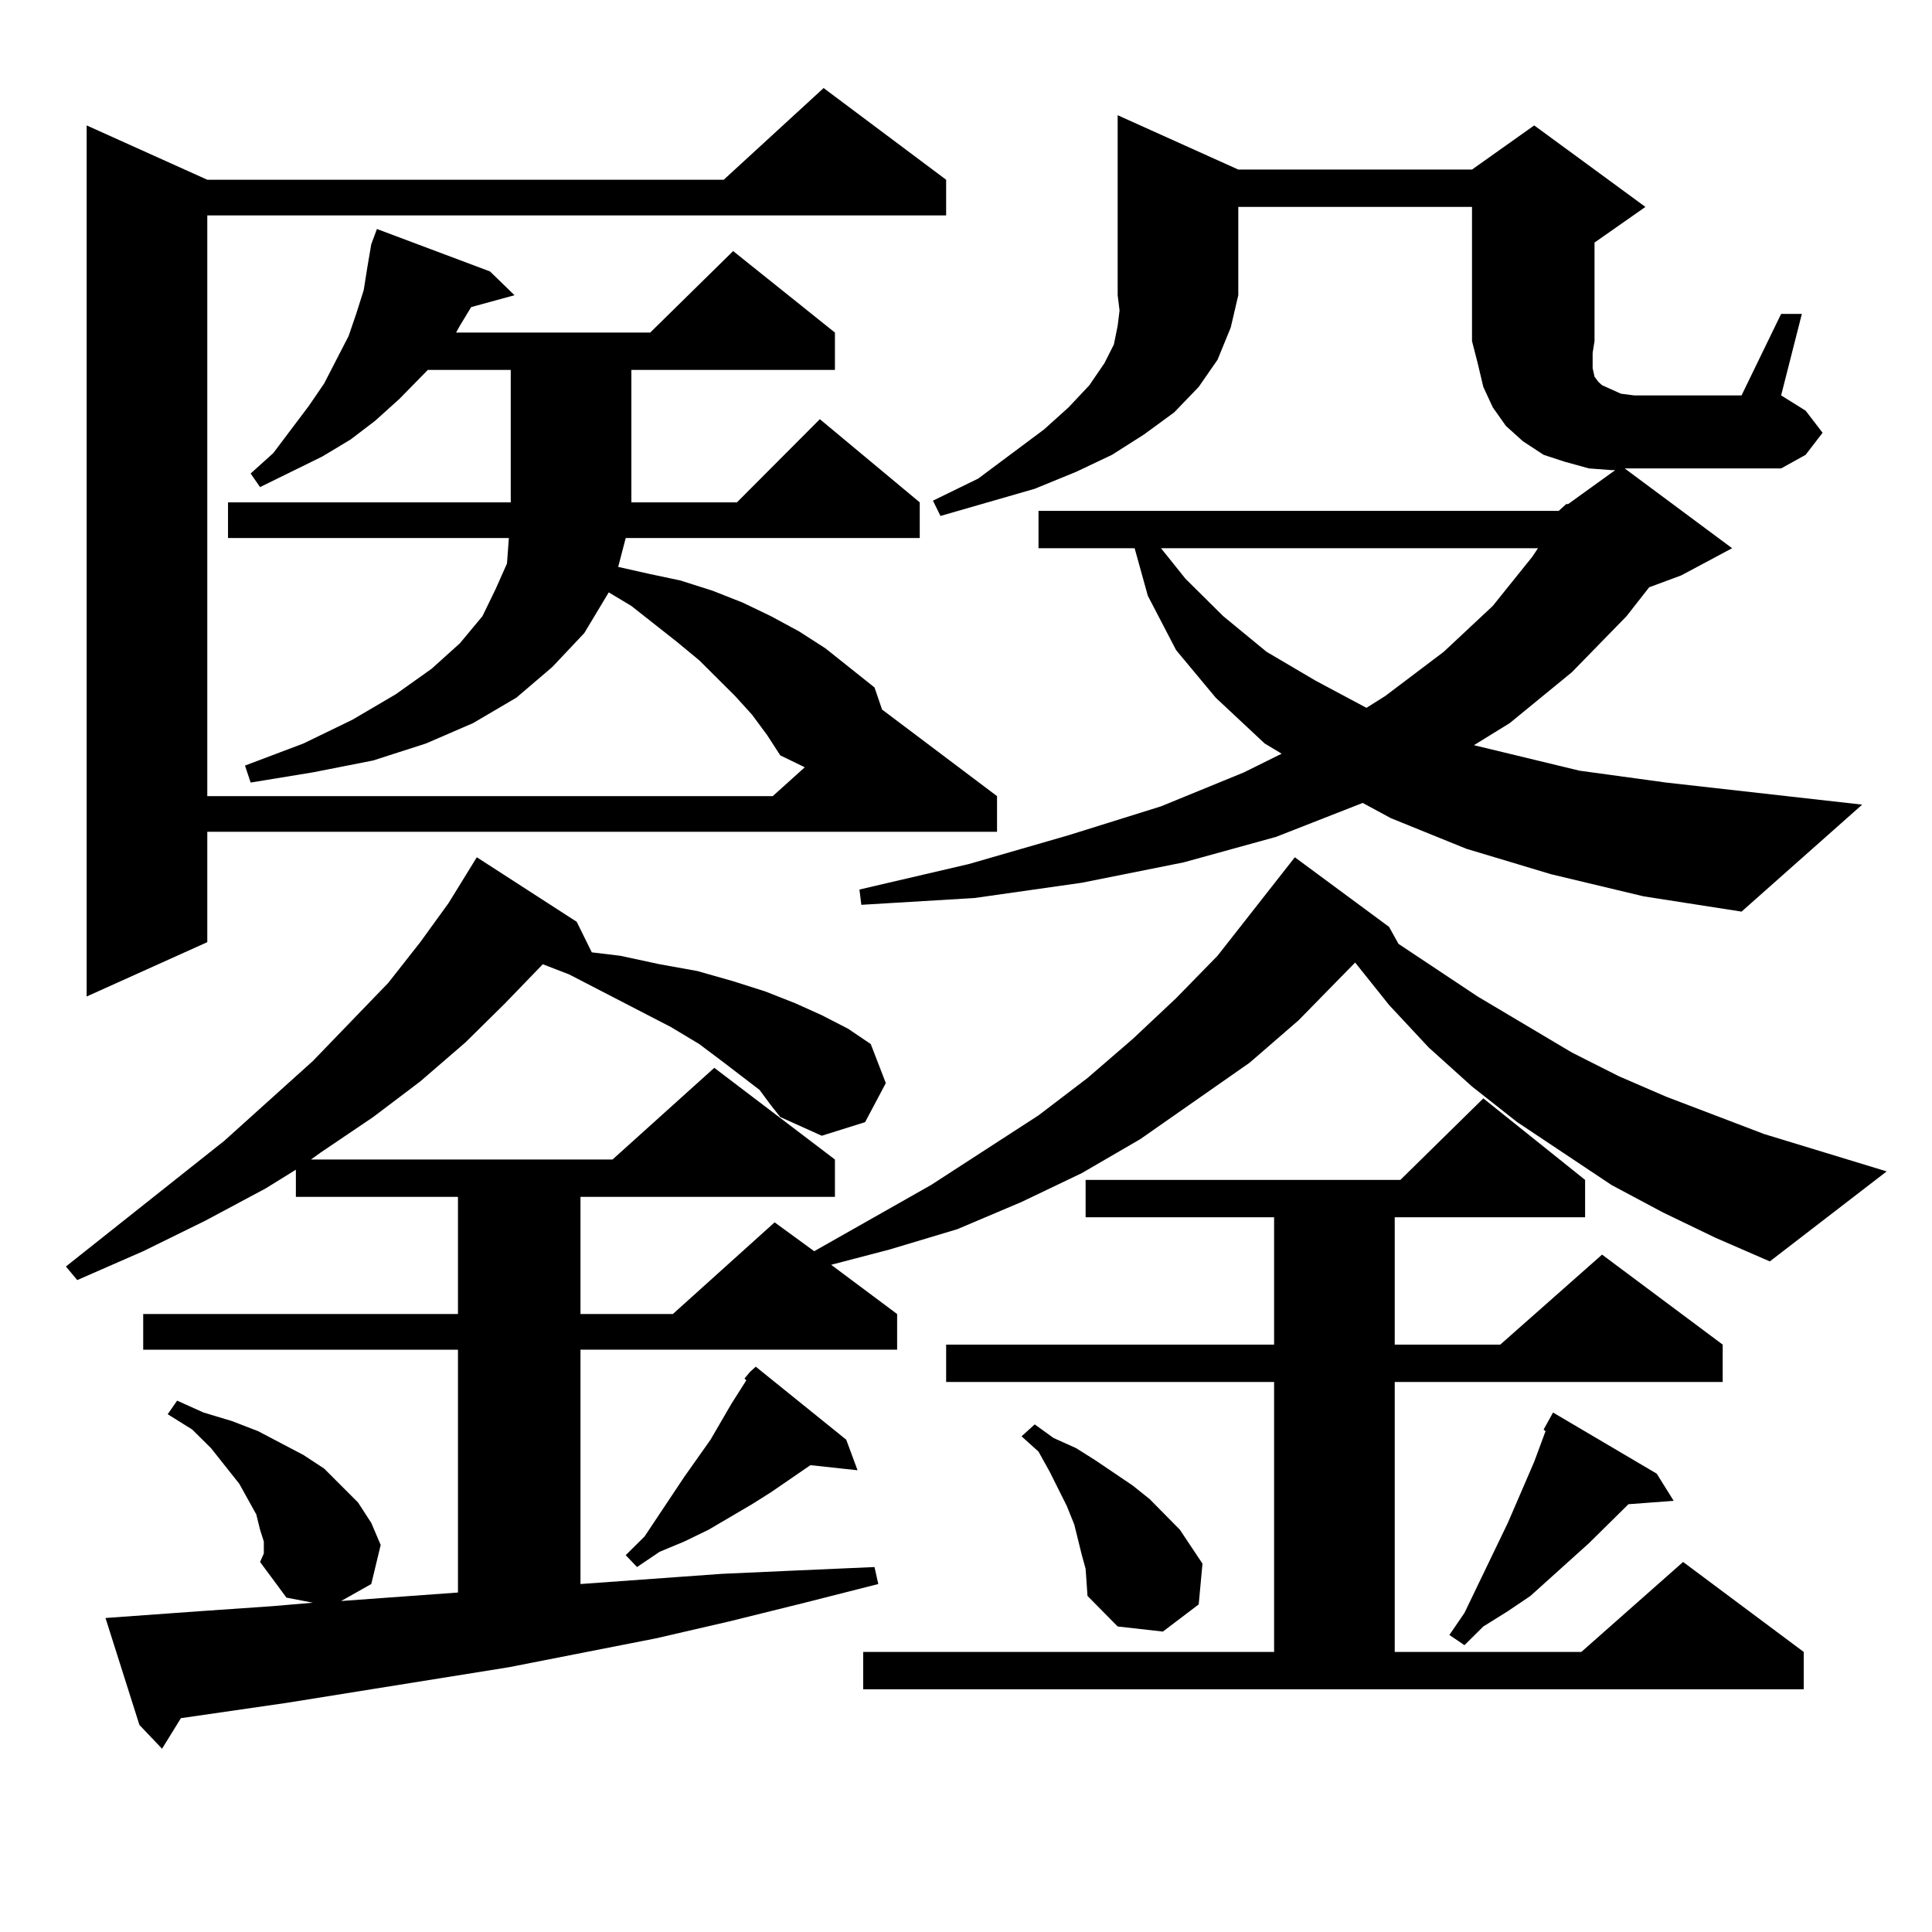 <?xml version="1.0" encoding="utf-8"?>
<!-- Generator: Adobe Illustrator 16.0.0, SVG Export Plug-In . SVG Version: 6.00 Build 0)  -->
<!DOCTYPE svg PUBLIC "-//W3C//DTD SVG 1.1//EN" "http://www.w3.org/Graphics/SVG/1.1/DTD/svg11.dtd">
<svg version="1.1" id="图层_1" xmlns="http://www.w3.org/2000/svg" xmlns:xlink="http://www.w3.org/1999/xlink" x="0px" y="0px"
	 width="1000px" height="1000px" viewBox="0 0 1000 1000" enable-background="new 0 0 1000 1000" xml:space="preserve">
<path d="M860.442,627.41l-26.341-14.063l-48.779-32.52l-23.414-18.457l-22.438-20.215l-20.487-21.973l-17.561-21.973l-29.268,29.883
	l-25.365,21.973l-56.584,39.551l-30.243,17.578l-31.219,14.941l-33.17,14.063l-35.121,10.547l-30.243,7.91l34.146,25.488v18.457
	H300.456v121.289l73.169-5.273l39.023-1.758l39.999-1.758l1.951,8.789l-38.048,9.668l-39.023,9.668l-38.048,8.789l-76.096,14.941
	l-115.119,18.457l-54.633,7.91l-9.756,15.82L72.169,892.84l-17.561-55.371l48.779-3.516l38.048-2.637l20.487-1.758l-13.658-2.637
	l-13.658-18.457l1.951-4.395v-6.152l-1.951-6.152l-1.951-7.91l-8.78-15.82l-14.634-18.457l-9.756-9.668L86.803,732l4.878-7.031
	l13.658,6.152l14.634,4.395l13.658,5.273l23.414,12.305l10.731,7.031l8.78,8.789l8.78,8.789l6.829,10.547l4.878,11.426
	l-4.878,20.215l-15.609,8.789l60.486-4.395V698.602H74.121v-18.457h162.922V619.5h-83.9v-14.063l-15.609,9.668l-31.219,16.699
	l-32.194,15.82l-34.146,14.941l-5.854-7.031l81.949-65.039l45.853-41.309l39.023-40.43l16.585-21.094l14.634-20.215l14.633-23.73
	l51.706,33.398l7.805,15.82l14.634,1.758l20.487,4.395l19.512,3.516l18.536,5.273l16.585,5.273l15.609,6.152l13.658,6.152
	l13.658,7.031l11.707,7.91l7.805,20.215l-10.731,20.215l-22.438,7.031l-21.463-9.668l-4.878-6.152l-5.854-7.91l-19.512-14.941
	l-11.707-8.789l-14.634-8.789l-52.682-27.246l-13.658-5.273l-19.512,20.215l-20.487,20.215l-23.414,20.215l-24.39,18.457
	l-27.316,18.457l-4.878,3.516h156.093l52.682-47.461l62.438,47.461V619.5H300.456v60.645h47.804l52.682-47.461l20.487,14.941
	l60.486-34.277l55.608-36.035l25.365-19.336l23.414-20.215l22.438-21.094l21.463-21.973l39.999-50.977l48.779,36.035l4.878,8.789
	l40.975,27.246l48.779,29.004l24.39,12.305l24.39,10.547l25.365,9.668l25.365,9.668l63.413,19.336l-60.486,46.582l-28.292-12.305
	L860.442,627.41z M323.87,278.484l-3.902,14.941l15.609,3.516l16.585,3.516l16.585,5.273l15.609,6.152l14.634,7.031l14.634,7.91
	l13.658,8.789l25.365,20.215l3.902,11.426l59.511,44.824v18.457h-408.77v57.129l-62.438,28.125V64.91l62.438,28.125h267.31
	l51.706-47.461l63.413,47.461v18.457H107.291v300.586h292.675l16.585-14.941l-12.683-6.152l-6.829-10.547l-7.805-10.547l-8.78-9.668
	l-18.536-18.457l-11.707-9.668l-23.414-18.457l-11.707-7.031l-12.683,21.094l-16.585,17.578l-18.536,15.82l-22.438,13.184
	l-24.389,10.547l-27.316,8.789l-31.219,6.152l-32.194,5.273l-2.927-8.789l30.243-11.426l25.365-12.305l22.438-13.184l18.536-13.184
	l14.633-13.184l11.707-14.063l6.829-14.063l5.854-13.184l0.976-13.184H118.022v-18.457h146.337v-68.555h-42.925L206.8,206.414
	l-12.683,11.426l-12.683,9.668l-14.634,8.789l-32.194,15.82l-4.878-7.031l11.707-10.547l18.536-24.609l7.805-11.426l12.683-24.609
	l3.902-11.426l3.902-12.305l1.951-12.305l1.951-11.426l2.927-7.91l58.535,21.973l12.683,12.305l-22.438,6.152l-5.854,9.668
	l-1.951,3.516h100.485l42.926-42.188l52.682,42.188v19.336H326.797v68.555h54.633l42.926-43.066l51.706,43.066v18.457H323.87z
	 M385.332,713.543l2.927-3.516l2.927-2.637l46.828,37.793l5.854,15.82l-24.39-2.637L398.99,772.43l-9.756,6.152l-22.438,13.184
	l-12.683,6.152l-12.683,5.273l-11.707,7.91l-5.854-6.152l9.756-9.668l20.487-30.762l13.658-19.336l10.731-18.457l7.805-12.305
	L385.332,713.543z M806.785,264.422l3.902-3.516h0.976l24.39-17.578h-1.951l-11.707-0.879l-12.683-3.516l-10.731-3.516
	l-10.731-7.031l-8.78-7.91l-6.829-9.668l-4.878-10.547l-2.927-12.305l-2.927-11.426v-69.434H640.936v45.703l-3.902,16.699
	l-6.829,16.699l-9.756,14.063l-12.683,13.184l-15.609,11.426l-16.585,10.547l-18.536,8.789l-21.463,8.789l-48.779,14.063
	l-3.902-7.91l23.414-11.426l34.146-25.488l12.683-11.426l10.731-11.426l7.805-11.426l4.878-9.668l1.951-9.668l0.976-7.91
	l-0.976-7.91V59.637l62.438,28.125h120.973l32.194-22.852l57.56,42.188l-26.341,18.457v50.977l-0.976,6.152v7.91l0.976,4.395
	l1.951,2.637l1.951,1.758l3.902,1.758l5.854,2.637l6.829,0.879h55.608l20.487-42.188h10.731l-10.731,42.188l12.683,7.91l8.78,11.426
	l-8.78,11.426l-12.683,7.031h-76.096h-4.878l55.608,41.309l-26.341,14.063l-16.585,6.152l-11.707,14.941l-28.292,29.004
	l-32.194,26.367l-18.536,11.426l14.634,3.516l39.999,9.668l44.877,6.152l101.461,11.426l-62.438,55.371l-50.73-7.91l-47.804-11.426
	l-43.901-13.184l-39.023-15.82l-14.634-7.91l-44.877,17.578l-47.804,13.184l-52.682,10.547l-55.608,7.91l-58.535,3.516l-0.976-7.91
	l56.584-13.184l51.706-14.941l47.804-14.941l42.926-17.578l19.512-9.668l-8.78-5.273l-25.365-23.73l-20.487-24.609l-14.634-28.125
	l-6.829-24.609h-49.755v-19.336H806.785z M446.794,855.047h212.678V715.301H489.72v-19.336h169.752v-65.918h-97.559v-19.336h162.923
	l42.926-42.188l52.682,42.188v19.336h-98.534v65.918h54.633l52.682-46.582l62.438,46.582v19.336H721.909v139.746h96.583
	l52.682-46.582l62.438,46.582v19.336H446.794V855.047z M561.913,811.98l-1.951-7.031l-1.951-7.91l-1.951-7.91l-3.902-9.668
	l-8.78-17.578l-5.854-10.547l-8.78-7.91l6.829-6.152l9.756,7.031l11.707,5.273l9.756,6.152l19.512,13.184l8.78,7.031l7.805,7.91
	l7.805,7.91l5.854,8.789l5.854,8.789l-1.951,21.094L601.912,844.5l-23.414-2.637l-15.609-15.82L561.913,811.98z M600.937,283.758
	l12.683,15.82l19.512,19.336l22.438,18.457l25.365,14.941l26.341,14.063l9.756-6.152l30.243-22.852l25.365-23.73l20.487-25.488
	l2.927-4.395H600.937z M857.516,762.762l8.78,14.063l-23.414,1.758l-20.487,20.215l-19.512,17.578l-10.731,9.668l-11.707,7.91
	l-12.683,7.91l-9.756,9.668l-7.805-5.273l7.805-11.426l22.438-46.582l13.658-31.641l5.854-15.82l-0.976-0.879l4.878-8.789
	L857.516,762.762z"/>
</svg>
